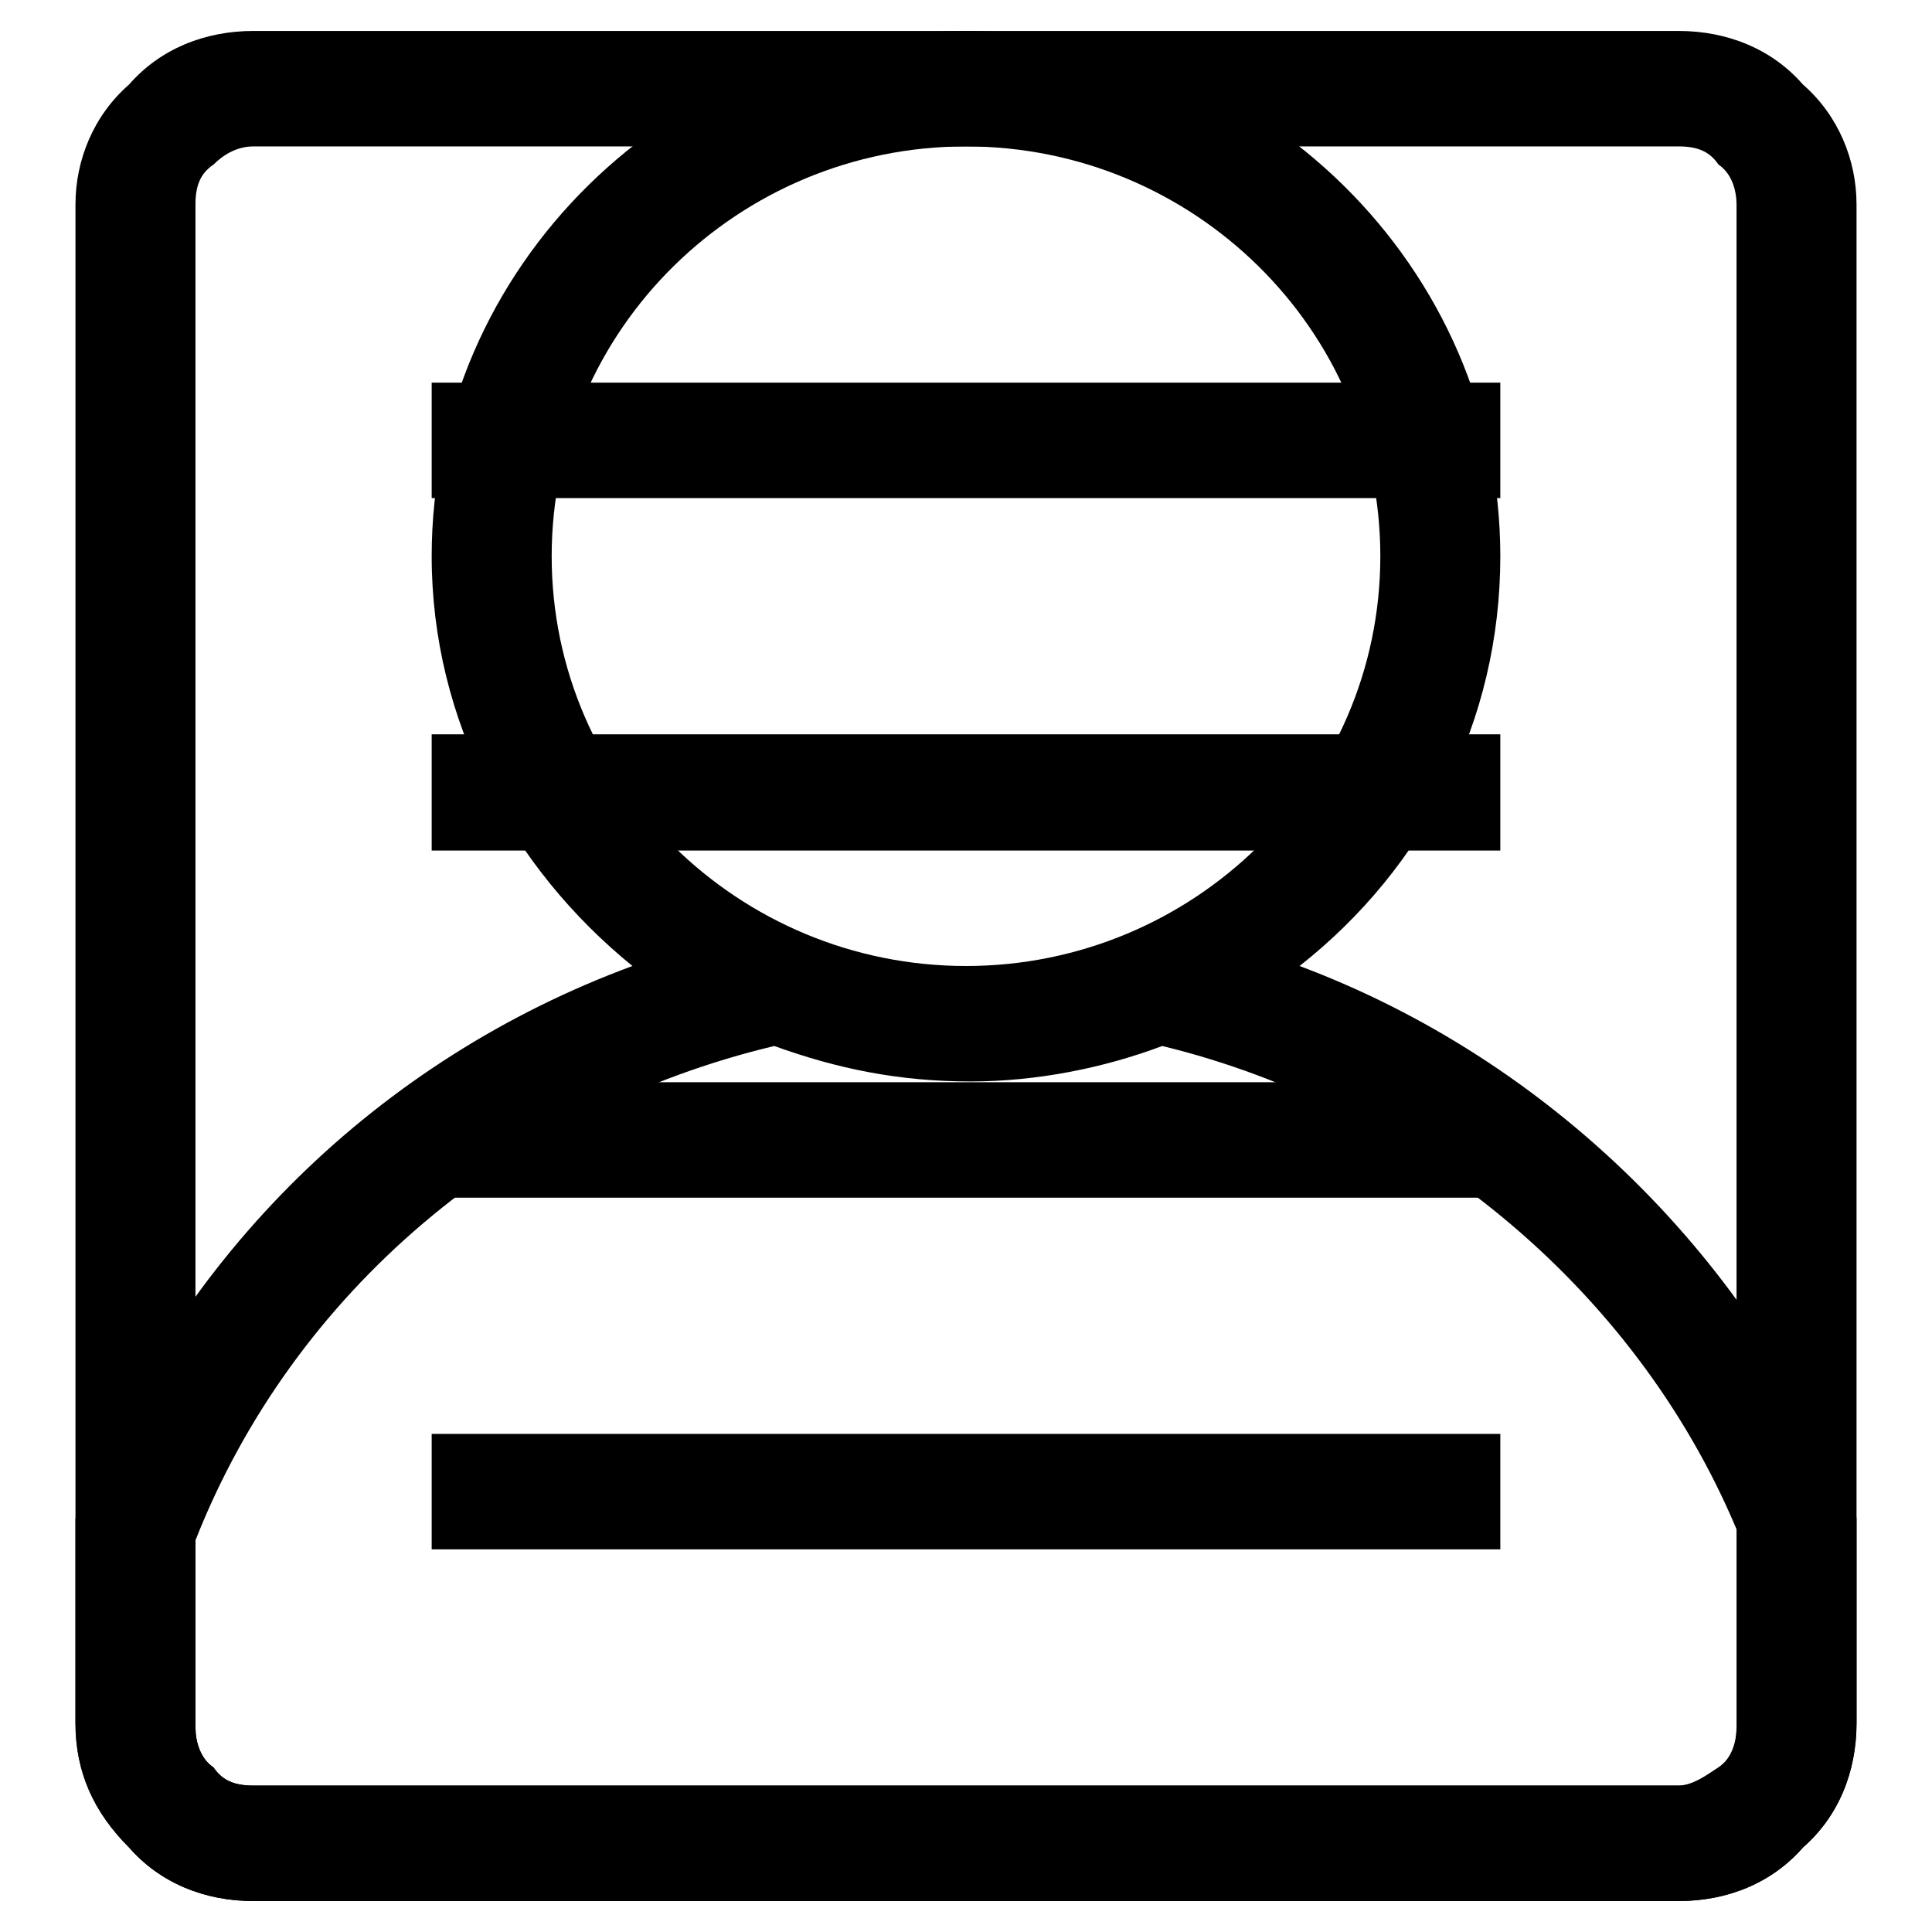 <?xml version="1.0" encoding="utf-8"?>
<!-- Svg Vector Icons : http://www.onlinewebfonts.com/icon -->
<!DOCTYPE svg PUBLIC "-//W3C//DTD SVG 1.1//EN" "http://www.w3.org/Graphics/SVG/1.1/DTD/svg11.dtd">
<svg version="1.1" xmlns="http://www.w3.org/2000/svg" xmlns:xlink="http://www.w3.org/1999/xlink" x="0px" y="0px" viewBox="0 0 256 256" enable-background="new 0 0 256 256" xml:space="preserve">
<g><g><path fill="#000000" d="M238.9,11.2c-4.1-4.7-10-7.1-16.5-7.1H33.6c-6.5,0-12.4,2.4-16.5,7.1c-4.7,4.1-7.1,10-7.1,15.9v201.2c0,6.5,2.4,11.8,7.1,16.5c4.1,4.7,10,7.1,16.5,7.1h188.8c6.5,0,12.4-2.4,16.5-7.1c4.7-4.1,7.1-10,7.1-16.5V27.1C246,21.2,243.6,15.3,238.9,11.2z M230.1,228.9c0,1.8-0.6,4.1-2.4,5.3c-1.8,1.2-3.5,2.4-5.3,2.4H33.6c-2.4,0-4.1-0.6-5.3-2.4c-1.8-1.2-2.4-3.5-2.4-5.3V27.1c0-2.4,0.6-4.1,2.4-5.3c1.2-1.2,3-2.4,5.3-2.4h188.8c2.4,0,4.1,0.6,5.3,2.4c1.8,1.2,2.4,3.5,2.4,5.3V228.9z M57.2,112.7h141.6V97.3H57.2V112.7z M57.2,158.7h141.6v-15.3H57.2V158.7z M57.2,66h141.6V50.7H57.2V66z M57.2,205.3h141.6V190H57.2V205.3z"/><path fill="#000000" d="M245.4,200c-13-33-40.1-59.6-73.2-72c16.5-13,26.6-32.4,26.6-54.3c0-38.3-31.9-69.6-70.8-69.6C89,4.1,57.2,35.4,57.2,73.7c0,21.8,10.6,41.3,26.6,54.3c-33.6,12.4-60.2,38.4-73.2,72l-0.6,1.2v27.1c0,6.5,2.4,11.8,7.1,16.5c4.1,4.7,10,7.1,16.5,7.1h188.8c6.5,0,12.4-2.4,16.5-7.1c4.7-4.1,7.1-10,7.1-16.5v-27.2L245.4,200z M73.1,73.7c0-30.1,24.8-54.3,54.9-54.3s54.9,24.2,54.9,54.3c0,30.1-24.8,54.3-54.9,54.3S73.1,103.8,73.1,73.7z M230.1,228.9c0,2.4-0.6,4.1-2.4,5.3c-1.8,1.2-3.5,2.4-5.3,2.4H33.6c-2.4,0-4.1-0.6-5.3-2.4c-1.8-1.2-2.4-3.5-2.4-5.3v-24.8c13-33,41.9-57.2,76.7-65.5l0,0c8.3,3,16.5,4.7,26,4.7c8.8,0,17.7-1.8,25.4-4.7c34.2,8.3,63.7,33.1,76.7,65.5v24.8H230.1z"/></g></g>
</svg>